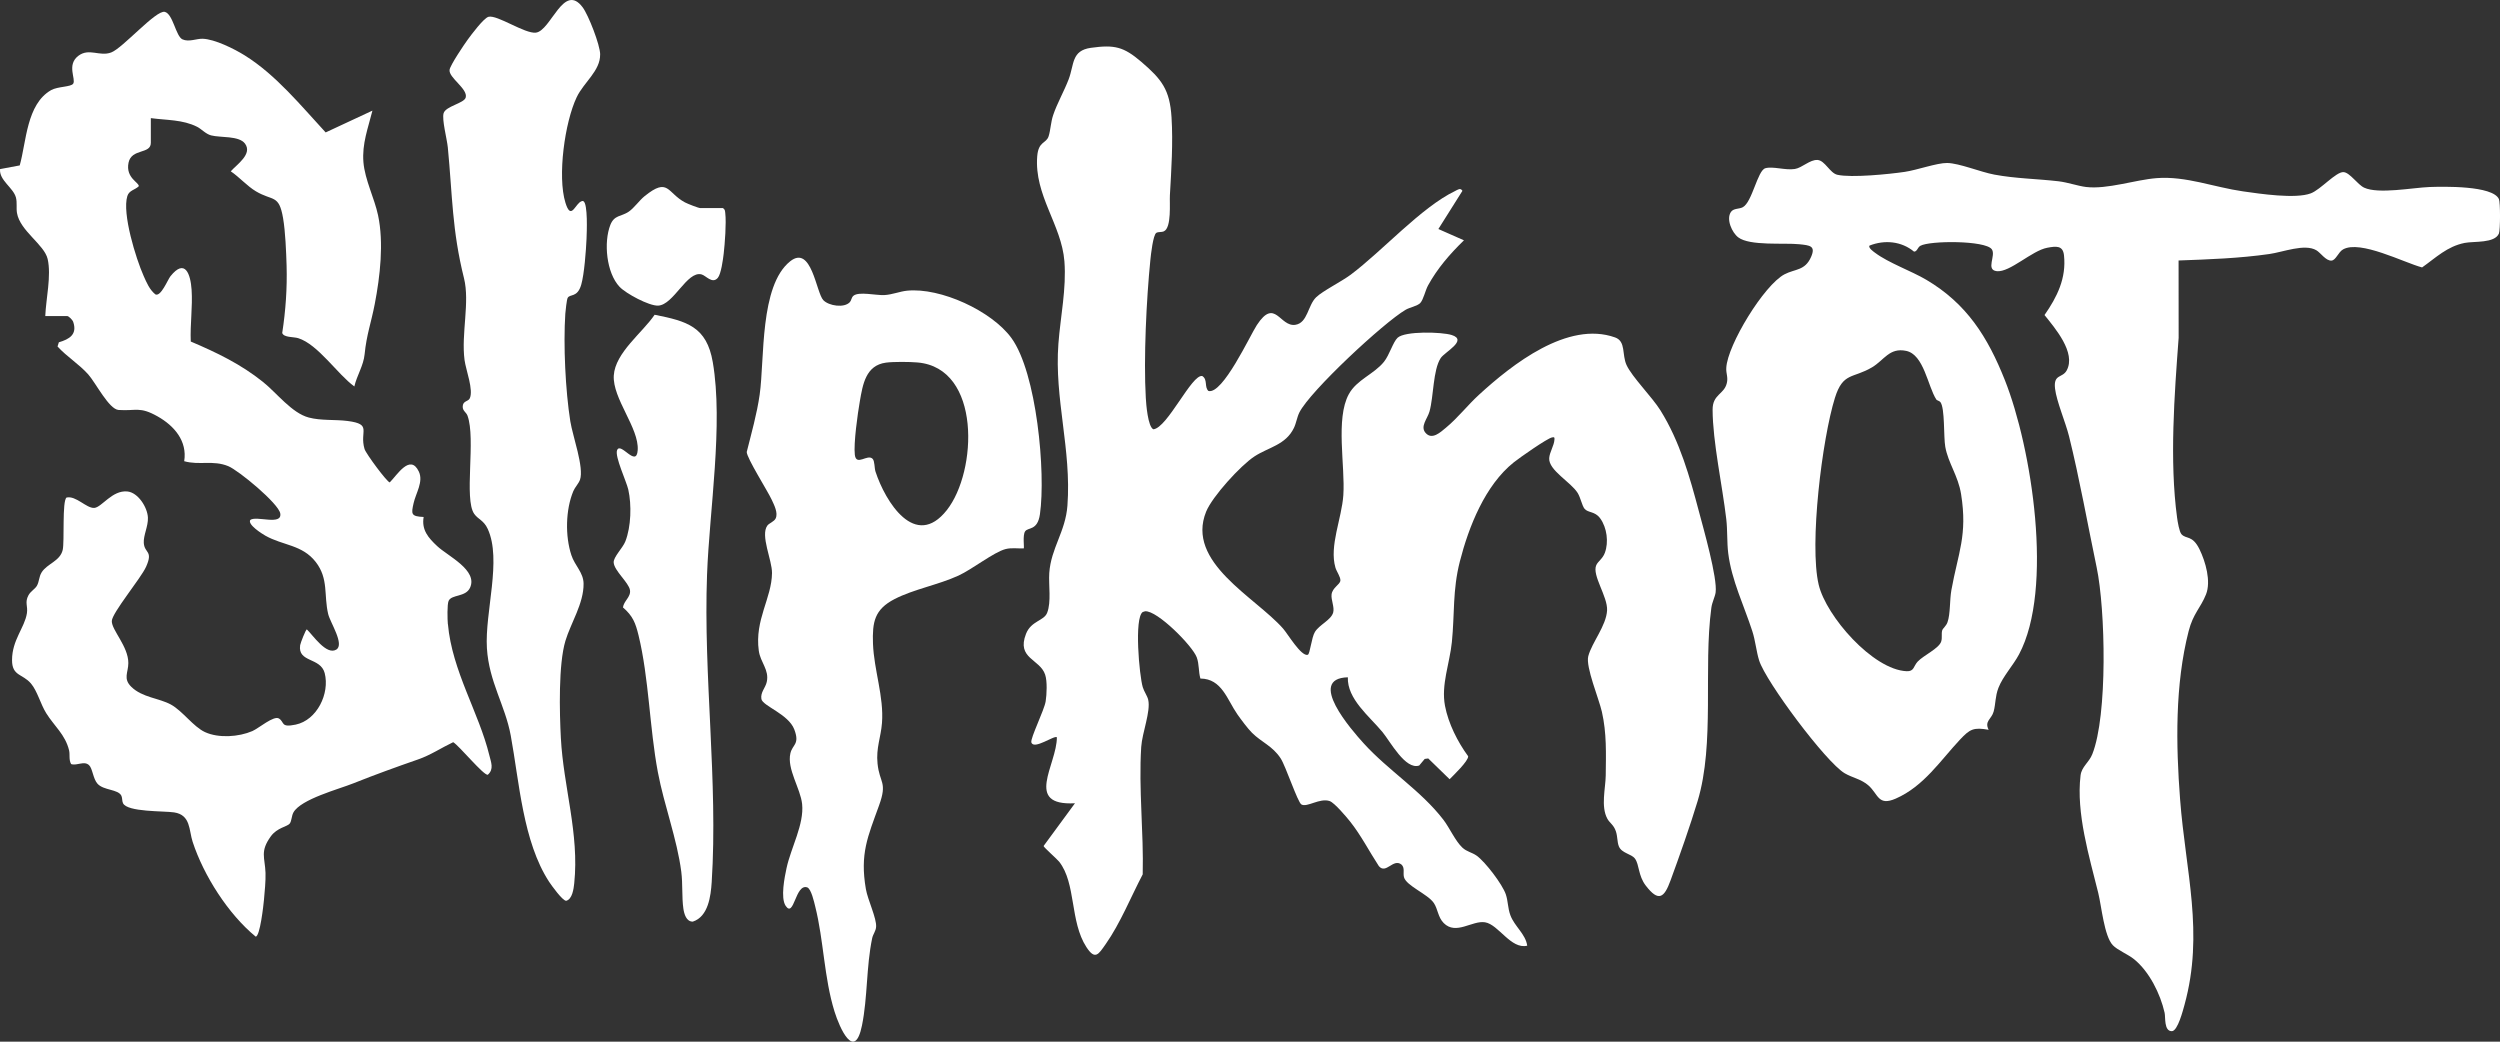<svg xmlns="http://www.w3.org/2000/svg" fill="none" viewBox="0 0 72 30" height="30" width="72">
<rect x="0" y="0" width="72" height="30" fill="#333333" stroke="none"/>
<path fill="white" d="M47.825 11.825C47.578 11.429 47.001 10.857 46.844 10.512C46.707 10.213 46.831 9.831 46.514 9.718C45.151 9.231 43.548 10.496 42.596 11.368C42.271 11.665 41.983 12.038 41.642 12.319C41.488 12.446 41.243 12.681 41.057 12.468C40.893 12.281 41.112 12.058 41.17 11.85C41.291 11.417 41.268 10.657 41.492 10.313C41.605 10.138 42.285 9.798 41.808 9.648C41.521 9.558 40.463 9.53 40.251 9.727C40.121 9.847 40.015 10.224 39.86 10.418C39.569 10.78 39.074 10.934 38.846 11.352C38.458 12.063 38.745 13.422 38.688 14.261C38.644 14.928 38.279 15.723 38.46 16.346C38.493 16.461 38.613 16.62 38.603 16.721C38.591 16.84 38.373 16.92 38.349 17.123C38.331 17.276 38.437 17.484 38.396 17.639C38.337 17.857 38.002 17.988 37.871 18.198C37.769 18.361 37.73 18.838 37.664 18.858C37.475 18.914 37.089 18.258 36.953 18.103C36.151 17.192 34.144 16.196 34.737 14.735C34.913 14.301 35.732 13.402 36.131 13.143C36.536 12.879 37.027 12.816 37.264 12.326C37.332 12.187 37.353 12.017 37.422 11.879C37.733 11.259 39.85 9.291 40.483 8.921C40.603 8.851 40.823 8.814 40.905 8.725C40.996 8.625 41.049 8.365 41.127 8.222C41.395 7.731 41.762 7.309 42.162 6.921L41.425 6.596L42.118 5.496C42.06 5.399 41.984 5.464 41.907 5.501C40.932 5.97 39.809 7.231 38.902 7.91C38.628 8.114 38.098 8.376 37.906 8.56C37.663 8.794 37.663 9.296 37.31 9.354C36.856 9.427 36.723 8.556 36.196 9.364C36.001 9.662 35.214 11.367 34.804 11.26C34.679 11.149 34.788 10.932 34.626 10.83C34.326 10.765 33.623 12.323 33.217 12.364C33.058 12.29 33.009 11.639 32.999 11.457C32.934 10.324 33.016 8.623 33.131 7.483C33.145 7.342 33.208 6.759 33.304 6.705C33.364 6.672 33.454 6.693 33.521 6.661C33.746 6.556 33.68 5.842 33.693 5.624C33.735 4.895 33.786 4.111 33.74 3.378C33.69 2.581 33.459 2.286 32.871 1.782C32.36 1.345 32.1 1.283 31.42 1.377C30.852 1.456 30.942 1.854 30.775 2.29C30.645 2.629 30.44 2.987 30.331 3.316C30.262 3.52 30.256 3.751 30.201 3.922C30.133 4.139 29.907 4.061 29.872 4.5C29.782 5.624 30.573 6.472 30.655 7.525C30.716 8.316 30.541 9.116 30.482 9.9C30.362 11.491 30.862 12.937 30.742 14.562C30.686 15.317 30.269 15.781 30.219 16.504C30.196 16.846 30.282 17.338 30.157 17.651C30.063 17.885 29.697 17.878 29.549 18.255C29.268 18.971 29.953 18.977 30.101 19.432C30.164 19.624 30.147 19.993 30.115 20.2C30.077 20.446 29.67 21.265 29.703 21.38C29.77 21.609 30.372 21.163 30.438 21.234C30.44 22.027 29.479 23.213 30.959 23.134L30.055 24.365C30.055 24.4 30.442 24.739 30.504 24.817C30.996 25.443 30.808 26.537 31.288 27.276C31.54 27.662 31.635 27.488 31.845 27.189C32.261 26.598 32.573 25.824 32.91 25.182C32.941 23.968 32.79 22.726 32.867 21.513C32.894 21.099 33.146 20.488 33.068 20.151C33.042 20.041 32.95 19.919 32.911 19.789C32.813 19.459 32.66 17.795 32.911 17.626L32.978 17.605C33.326 17.573 34.346 18.601 34.467 18.933C34.539 19.133 34.514 19.339 34.571 19.542C35.191 19.546 35.341 20.151 35.638 20.575C35.746 20.728 35.931 20.978 36.059 21.106C36.337 21.381 36.648 21.482 36.883 21.841C37.03 22.067 37.373 23.106 37.48 23.168C37.644 23.263 38.008 22.973 38.295 23.071C38.433 23.119 38.772 23.522 38.879 23.655C39.198 24.055 39.432 24.518 39.711 24.944C39.918 25.19 40.123 24.709 40.363 24.9C40.466 24.995 40.403 25.138 40.434 25.261C40.498 25.511 41.118 25.747 41.293 26.005C41.413 26.181 41.41 26.413 41.579 26.584C41.933 26.941 42.398 26.503 42.769 26.562C43.158 26.624 43.514 27.349 43.984 27.236C43.938 26.9 43.617 26.679 43.499 26.359C43.422 26.151 43.435 25.958 43.367 25.756C43.269 25.468 42.779 24.825 42.53 24.645C42.388 24.544 42.248 24.534 42.115 24.41C41.914 24.221 41.749 23.845 41.572 23.612C40.922 22.765 39.987 22.194 39.273 21.407C38.925 21.024 37.624 19.539 38.818 19.506C38.795 20.132 39.438 20.627 39.816 21.084C40.039 21.354 40.477 22.183 40.873 22.047L41.032 21.857L41.133 21.843L41.749 22.442C41.86 22.328 42.295 21.914 42.283 21.78C41.98 21.367 41.713 20.837 41.616 20.329C41.5 19.719 41.752 19.106 41.814 18.491C41.896 17.67 41.832 17.003 42.043 16.172C42.299 15.17 42.772 13.972 43.599 13.314C43.758 13.187 44.558 12.624 44.701 12.597C44.773 12.583 44.771 12.6 44.768 12.662C44.758 12.835 44.628 13.021 44.617 13.195C44.595 13.544 45.242 13.882 45.437 14.198C45.522 14.336 45.562 14.562 45.633 14.65C45.738 14.778 45.931 14.715 46.088 14.932C46.28 15.199 46.334 15.614 46.22 15.921C46.156 16.094 46.022 16.165 45.972 16.278C45.844 16.568 46.304 17.18 46.284 17.578C46.261 18.021 45.843 18.51 45.742 18.899C45.663 19.206 46.049 20.122 46.134 20.498C46.275 21.119 46.252 21.701 46.245 22.335C46.24 22.703 46.099 23.229 46.292 23.58C46.361 23.706 46.474 23.753 46.537 23.941C46.589 24.096 46.572 24.247 46.623 24.374C46.705 24.578 46.986 24.588 47.089 24.731C47.214 24.905 47.179 25.219 47.397 25.504C47.768 25.988 47.93 25.855 48.111 25.358C48.366 24.662 48.68 23.774 48.892 23.069C49.392 21.409 49.052 19.256 49.287 17.503C49.308 17.345 49.393 17.186 49.41 17.063C49.467 16.651 49.059 15.22 48.931 14.738C48.663 13.726 48.381 12.719 47.824 11.824L47.825 11.825Z"></path>
<path fill="white" d="M71.969 5.734C71.79 5.338 70.356 5.373 69.971 5.386C69.49 5.404 68.499 5.597 68.088 5.405C67.898 5.317 67.676 4.968 67.494 4.957C67.277 4.943 66.835 5.462 66.55 5.569C66.111 5.734 65.091 5.582 64.596 5.511C63.763 5.392 62.956 5.066 62.114 5.13C61.498 5.177 60.687 5.46 60.076 5.385C59.837 5.355 59.554 5.253 59.286 5.221C58.668 5.149 58.053 5.144 57.438 5.029C57.035 4.954 56.431 4.7 56.078 4.694C55.785 4.69 55.207 4.899 54.856 4.95C54.408 5.016 53.324 5.125 52.917 5.034C52.7 4.985 52.559 4.62 52.344 4.607C52.126 4.593 51.899 4.835 51.69 4.867C51.417 4.91 51.06 4.783 50.842 4.845C50.615 4.91 50.465 5.822 50.192 5.968C50.086 6.025 49.927 5.994 49.851 6.104C49.708 6.312 49.88 6.699 50.063 6.837C50.396 7.089 51.387 6.989 51.818 7.034C52.123 7.066 52.302 7.078 52.157 7.404C51.982 7.799 51.7 7.741 51.396 7.899C50.805 8.206 49.752 9.934 49.717 10.593C49.707 10.765 49.775 10.86 49.732 11.036C49.654 11.361 49.321 11.354 49.323 11.8C49.325 12.719 49.606 13.996 49.717 14.953C49.754 15.273 49.734 15.623 49.773 15.934C49.87 16.715 50.228 17.439 50.467 18.179C50.557 18.458 50.583 18.767 50.663 19.021C50.853 19.627 52.582 21.948 53.127 22.27C53.346 22.399 53.609 22.44 53.814 22.623C54.097 22.875 54.087 23.223 54.597 23C55.407 22.646 55.885 21.9 56.449 21.3C56.734 20.997 56.838 20.941 57.273 21.018C57.145 20.765 57.358 20.712 57.417 20.493C57.479 20.262 57.458 20.062 57.555 19.81C57.682 19.481 57.978 19.166 58.148 18.846C59.152 16.962 58.515 12.898 57.74 10.947C57.248 9.709 56.645 8.748 55.478 8.058C55.041 7.8 54.389 7.572 54.002 7.28C53.961 7.25 53.796 7.135 53.842 7.073C54.274 6.902 54.761 6.946 55.124 7.247C55.215 7.247 55.225 7.126 55.305 7.08C55.572 6.926 57.173 6.921 57.362 7.177C57.495 7.356 57.175 7.775 57.51 7.81C57.886 7.848 58.519 7.216 58.963 7.135C59.214 7.089 59.412 7.064 59.443 7.352C59.514 8.01 59.246 8.552 58.882 9.073C59.186 9.453 59.796 10.158 59.521 10.668C59.398 10.896 59.136 10.763 59.185 11.191C59.228 11.559 59.488 12.162 59.588 12.563C59.889 13.774 60.127 15.113 60.385 16.347C60.636 17.547 60.705 20.6 60.258 21.721C60.162 21.962 59.95 22.08 59.92 22.334C59.789 23.42 60.173 24.677 60.429 25.715C60.525 26.104 60.6 26.958 60.848 27.221C60.982 27.363 61.289 27.485 61.461 27.625C61.901 27.982 62.218 28.623 62.341 29.168C62.37 29.297 62.319 29.698 62.548 29.698C62.719 29.698 62.872 29.087 62.914 28.938C63.482 26.867 62.945 25.102 62.787 23.026C62.666 21.451 62.638 19.715 63.033 18.176C63.164 17.665 63.378 17.508 63.533 17.119C63.683 16.743 63.52 16.176 63.346 15.82C63.139 15.4 62.965 15.537 62.827 15.386C62.762 15.314 62.715 15.017 62.7 14.907C62.479 13.273 62.623 11.363 62.745 9.728L62.743 7.502C63.617 7.47 64.492 7.44 65.357 7.316C65.751 7.26 66.375 7.01 66.71 7.207C66.834 7.279 66.986 7.518 67.148 7.505C67.274 7.495 67.344 7.259 67.48 7.183C67.973 6.905 69.23 7.562 69.756 7.702C70.157 7.419 70.478 7.096 70.983 6.996C71.253 6.943 71.848 7.013 71.969 6.725C72.01 6.627 72.012 5.827 71.969 5.734ZM53.916 10.578C54.266 10.37 54.414 10.005 54.896 10.105C55.41 10.211 55.517 11.119 55.766 11.507C55.783 11.533 55.857 11.545 55.884 11.581C56.017 11.76 55.972 12.574 56.024 12.869C56.109 13.341 56.394 13.699 56.479 14.23C56.669 15.422 56.393 15.92 56.2 16.994C56.148 17.282 56.174 17.677 56.088 17.92C56.048 18.034 55.953 18.094 55.935 18.156C55.907 18.253 55.941 18.364 55.907 18.474C55.844 18.677 55.4 18.872 55.23 19.053C55.105 19.186 55.132 19.341 54.91 19.331C53.937 19.287 52.593 17.746 52.378 16.839C52.103 15.677 52.478 12.637 52.846 11.458C53.078 10.716 53.362 10.907 53.916 10.578Z"></path>
<path fill="white" d="M12.898 17.974C12.886 17.841 12.875 17.408 12.92 17.306C13.006 17.114 13.409 17.203 13.537 16.927C13.77 16.42 12.894 16.013 12.593 15.73C12.337 15.491 12.137 15.264 12.201 14.889C11.835 14.872 11.84 14.807 11.912 14.49C11.977 14.2 12.201 13.872 12.062 13.58C11.812 13.056 11.435 13.684 11.225 13.893C11.153 13.893 10.54 13.068 10.499 12.932C10.345 12.415 10.735 12.218 10.009 12.124C9.65 12.078 9.245 12.119 8.893 12.025C8.406 11.897 7.973 11.32 7.577 11.002C6.937 10.488 6.246 10.156 5.494 9.836C5.473 9.34 5.551 8.841 5.518 8.344C5.488 7.899 5.332 7.426 4.908 7.957C4.831 8.054 4.633 8.557 4.474 8.478C4.306 8.341 4.223 8.14 4.137 7.947C3.916 7.452 3.511 6.146 3.668 5.645C3.719 5.481 3.887 5.47 3.996 5.365C4.021 5.261 3.611 5.13 3.702 4.685C3.788 4.269 4.344 4.448 4.344 4.114V3.402C4.794 3.464 5.261 3.441 5.677 3.652C5.803 3.715 5.923 3.858 6.079 3.899C6.348 3.97 6.883 3.903 7.056 4.136C7.279 4.437 6.823 4.734 6.646 4.934C6.892 5.099 7.118 5.36 7.369 5.509C7.859 5.801 8.035 5.589 8.153 6.285C8.219 6.671 8.242 7.253 8.254 7.652C8.272 8.306 8.227 8.945 8.128 9.59C8.173 9.725 8.456 9.698 8.588 9.739C9.16 9.918 9.72 10.779 10.205 11.13C10.279 10.811 10.469 10.531 10.501 10.202C10.557 9.635 10.688 9.301 10.793 8.756C10.947 7.959 11.057 6.993 10.888 6.199C10.783 5.706 10.509 5.177 10.467 4.674C10.422 4.143 10.601 3.688 10.726 3.186L9.379 3.814C8.67 3.047 7.946 2.154 7.049 1.596C6.749 1.409 6.187 1.127 5.835 1.116C5.657 1.111 5.442 1.217 5.256 1.134C5.062 1.047 4.984 0.402 4.747 0.342C4.495 0.278 3.537 1.386 3.202 1.511C2.867 1.637 2.567 1.373 2.257 1.607C1.914 1.868 2.191 2.274 2.109 2.408C2.048 2.508 1.665 2.486 1.471 2.596C0.762 3.001 0.76 4.087 0.568 4.764L0.001 4.87C-0.026 5.196 0.384 5.404 0.459 5.689C0.498 5.841 0.464 5.983 0.489 6.134C0.576 6.649 1.275 7.042 1.372 7.458C1.483 7.938 1.323 8.609 1.304 9.102H1.933C1.981 9.102 2.09 9.214 2.109 9.272C2.23 9.631 2 9.769 1.695 9.858L1.657 9.979C1.93 10.278 2.269 10.479 2.542 10.784C2.757 11.026 3.139 11.788 3.415 11.807C3.919 11.842 4.018 11.698 4.54 11.993C5.018 12.263 5.398 12.702 5.305 13.283C5.744 13.406 6.133 13.245 6.573 13.425C6.872 13.547 8.026 14.502 8.072 14.789C8.128 15.145 7.384 14.844 7.209 14.974C7.121 15.105 7.544 15.372 7.642 15.427C8.152 15.715 8.704 15.684 9.094 16.186C9.469 16.671 9.322 17.142 9.452 17.686C9.51 17.93 9.931 18.561 9.684 18.709C9.399 18.88 9.008 18.288 8.837 18.126C8.807 18.126 8.653 18.519 8.644 18.582C8.571 19.088 9.231 18.926 9.351 19.385C9.502 19.971 9.13 20.741 8.515 20.869C8.073 20.961 8.203 20.799 8.034 20.693C7.885 20.599 7.452 20.975 7.268 21.055C6.878 21.224 6.296 21.265 5.905 21.085C5.566 20.929 5.261 20.477 4.922 20.291C4.579 20.104 4.1 20.09 3.784 19.783C3.537 19.544 3.696 19.366 3.696 19.097C3.698 18.617 3.213 18.145 3.22 17.886C3.225 17.652 4.054 16.661 4.206 16.325C4.419 15.852 4.162 15.943 4.141 15.637C4.127 15.418 4.271 15.154 4.26 14.908C4.248 14.614 3.978 14.184 3.667 14.154C3.227 14.112 2.93 14.614 2.713 14.628C2.488 14.641 2.188 14.268 1.917 14.329C1.785 14.42 1.861 15.602 1.806 15.838C1.729 16.165 1.357 16.231 1.198 16.486C1.12 16.612 1.131 16.751 1.063 16.87C1.008 16.966 0.883 17.026 0.819 17.145C0.708 17.351 0.807 17.455 0.775 17.662C0.71 18.078 0.347 18.431 0.347 19.01C0.346 19.475 0.648 19.401 0.89 19.683C1.076 19.901 1.165 20.273 1.331 20.54C1.561 20.91 1.881 21.157 1.99 21.612C2.019 21.736 1.977 21.883 2.049 22.006C2.225 22.06 2.418 21.904 2.563 22.035C2.666 22.128 2.679 22.427 2.807 22.57C2.983 22.769 3.406 22.725 3.497 22.92C3.527 22.987 3.512 23.07 3.543 23.133C3.669 23.392 4.724 23.352 5.015 23.397C5.497 23.471 5.438 23.91 5.549 24.247C5.866 25.215 6.573 26.326 7.364 26.975C7.49 26.965 7.588 26.067 7.602 25.918C7.623 25.686 7.655 25.366 7.647 25.139C7.63 24.69 7.483 24.524 7.8 24.086C7.982 23.835 8.271 23.81 8.343 23.72C8.402 23.646 8.395 23.497 8.452 23.396C8.669 23.014 9.761 22.727 10.174 22.561C10.808 22.308 11.399 22.095 12.042 21.871C12.401 21.747 12.712 21.536 13.052 21.375C13.223 21.474 13.93 22.34 14.049 22.313C14.233 22.15 14.141 21.952 14.093 21.753C13.795 20.526 13.019 19.324 12.9 17.974L12.898 17.974Z"></path>
<path fill="white" d="M29.523 15.304C29.606 15.178 29.88 15.293 29.95 14.811C30.122 13.608 29.857 10.735 29.129 9.735C28.56 8.954 27.087 8.275 26.123 8.372C25.919 8.392 25.692 8.487 25.469 8.498C25.23 8.511 24.732 8.388 24.578 8.519C24.52 8.569 24.52 8.653 24.477 8.7C24.316 8.879 23.87 8.81 23.712 8.645C23.505 8.431 23.374 7.032 22.755 7.527C21.875 8.233 22.023 10.341 21.879 11.362C21.8 11.921 21.642 12.471 21.506 13.017C21.505 13.19 22.113 14.146 22.227 14.396C22.297 14.547 22.413 14.771 22.34 14.929C22.297 15.023 22.151 15.067 22.101 15.135C21.891 15.419 22.238 16.13 22.234 16.504C22.225 17.233 21.731 17.849 21.853 18.741C21.901 19.085 22.159 19.288 22.083 19.639C22.046 19.812 21.896 19.938 21.928 20.131C21.961 20.331 22.706 20.564 22.875 21.006C23.041 21.442 22.823 21.435 22.763 21.697C22.659 22.148 23.054 22.708 23.101 23.155C23.163 23.737 22.779 24.416 22.653 24.999C22.596 25.264 22.475 25.86 22.627 26.088C22.871 26.452 22.903 25.445 23.246 25.556C23.363 25.594 23.448 25.985 23.478 26.105C23.726 27.093 23.731 28.158 24.035 29.135C24.18 29.603 24.613 30.579 24.825 29.533C24.99 28.72 24.946 27.847 25.119 27.018C25.143 26.906 25.223 26.817 25.232 26.695C25.25 26.446 24.991 25.917 24.937 25.604C24.763 24.586 24.991 24.101 25.316 23.199C25.565 22.511 25.331 22.564 25.273 21.989C25.227 21.544 25.37 21.23 25.401 20.823C25.46 20.062 25.169 19.297 25.142 18.535C25.121 17.913 25.184 17.553 25.764 17.253C26.314 16.969 27.015 16.847 27.603 16.578C28 16.396 28.625 15.899 28.962 15.813C29.133 15.769 29.311 15.802 29.484 15.793C29.504 15.773 29.447 15.42 29.523 15.303L29.523 15.304ZM27.268 14.692C26.359 15.843 25.498 14.449 25.215 13.584C25.18 13.48 25.195 13.28 25.131 13.214C24.986 13.062 24.66 13.438 24.619 13.098C24.58 12.772 24.702 11.906 24.764 11.553C24.848 11.074 24.932 10.522 25.515 10.444C25.732 10.415 26.2 10.419 26.424 10.439C28.266 10.596 28.148 13.578 27.268 14.692Z"></path>
<path fill="white" d="M17.285 1.566C17.282 1.294 16.947 0.432 16.78 0.21C16.233 -0.52 15.869 0.885 15.434 0.94C15.12 0.98 14.314 0.417 14.068 0.484C13.931 0.521 13.57 1.003 13.469 1.143C13.362 1.29 12.97 1.871 12.948 2.009C12.913 2.237 13.484 2.558 13.412 2.81C13.366 2.975 12.837 3.057 12.776 3.26C12.722 3.441 12.874 4.008 12.897 4.244C13.032 5.642 13.017 6.625 13.363 8.012C13.536 8.709 13.279 9.606 13.379 10.37C13.416 10.651 13.646 11.239 13.527 11.477C13.482 11.567 13.326 11.541 13.326 11.715C13.326 11.836 13.428 11.873 13.464 11.971C13.71 12.639 13.356 14.375 13.658 14.8C13.773 14.962 13.93 14.981 14.047 15.234C14.458 16.127 13.96 17.633 14.023 18.668C14.084 19.643 14.547 20.306 14.709 21.181C14.956 22.518 15.058 24.233 15.813 25.394C15.883 25.5 16.2 25.942 16.305 25.943C16.482 25.901 16.522 25.595 16.538 25.44C16.687 24.012 16.227 22.662 16.153 21.256C16.114 20.521 16.08 19.131 16.285 18.453C16.44 17.942 16.813 17.378 16.807 16.81C16.804 16.489 16.556 16.293 16.456 15.99C16.274 15.44 16.288 14.679 16.512 14.144C16.557 14.035 16.665 13.927 16.704 13.817C16.826 13.467 16.492 12.557 16.425 12.134C16.284 11.24 16.222 9.939 16.281 9.035C16.286 8.954 16.323 8.63 16.347 8.583C16.41 8.456 16.628 8.586 16.74 8.197C16.828 7.89 16.877 7.216 16.892 6.88C16.9 6.696 16.933 5.872 16.804 5.796C16.774 5.771 16.709 5.814 16.686 5.834C16.533 5.972 16.429 6.304 16.285 5.84C16.049 5.081 16.265 3.521 16.609 2.799C16.814 2.369 17.291 2.041 17.284 1.566H17.285Z"></path>
<path fill="white" d="M20.528 10.43C20.353 9.408 19.787 9.25 18.853 9.065C18.506 9.58 17.718 10.156 17.677 10.814C17.637 11.478 18.408 12.328 18.366 12.964C18.331 13.486 17.872 12.709 17.772 12.966C17.701 13.147 18.043 13.867 18.095 14.101C18.193 14.54 18.176 15.168 18.011 15.59C17.936 15.783 17.663 16.043 17.674 16.201C17.689 16.437 18.107 16.777 18.143 16.993C18.176 17.192 17.965 17.304 17.941 17.494C18.227 17.74 18.303 17.942 18.39 18.298C18.69 19.531 18.706 20.957 18.946 22.236C19.127 23.196 19.499 24.159 19.621 25.106C19.666 25.462 19.634 25.839 19.681 26.168C19.703 26.316 19.762 26.544 19.952 26.543C20.399 26.4 20.471 25.805 20.497 25.404C20.682 22.507 20.254 19.465 20.363 16.549C20.431 14.701 20.835 12.22 20.528 10.43Z"></path>
<path fill="white" d="M20.821 5.993H20.17C20.116 5.993 19.797 5.867 19.727 5.829C19.207 5.552 19.255 5.092 18.565 5.649C18.409 5.775 18.262 5.992 18.105 6.098C17.888 6.244 17.692 6.186 17.577 6.48C17.383 6.979 17.462 7.857 17.845 8.262C18.028 8.455 18.695 8.814 18.954 8.802C19.4 8.782 19.785 7.797 20.202 7.902C20.329 7.933 20.512 8.188 20.672 8.003C20.768 7.892 20.823 7.47 20.842 7.309C20.876 7.02 20.921 6.416 20.888 6.142C20.881 6.079 20.883 6.031 20.821 5.993Z"></path>
</svg>
